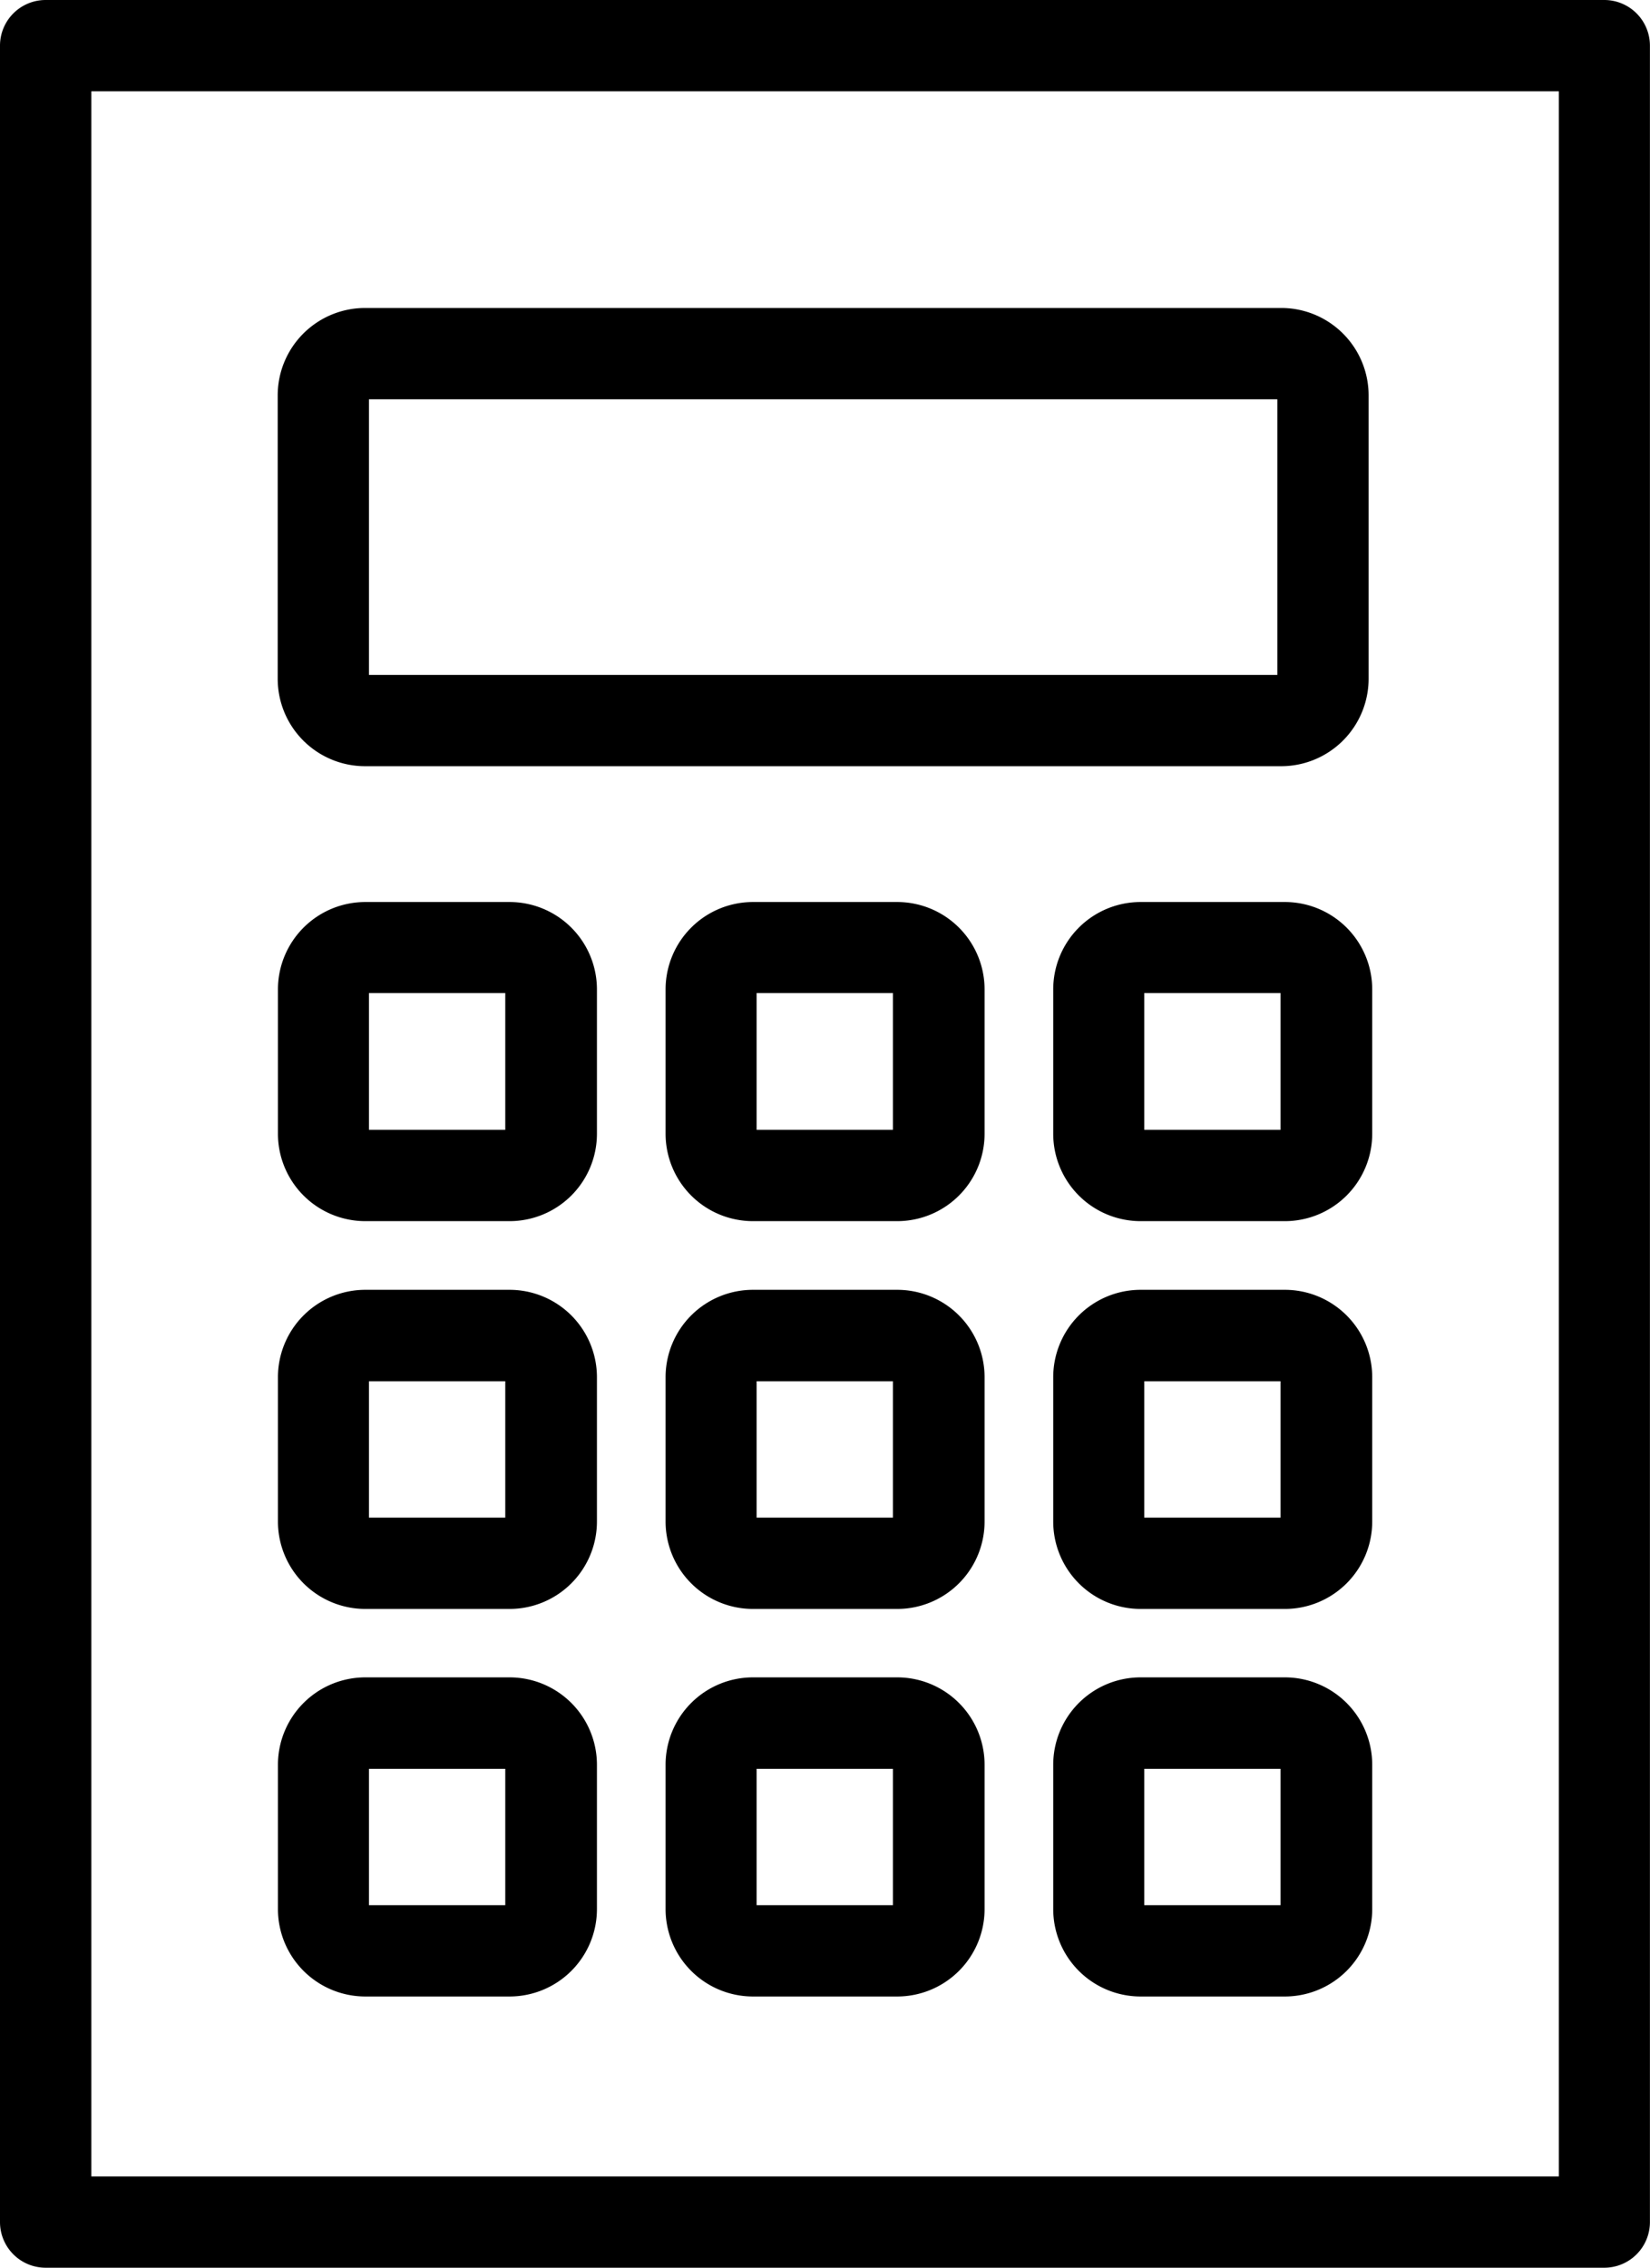 <svg xmlns="http://www.w3.org/2000/svg" width="20.576" height="28.268" viewBox="0 0 20.576 28.268"><g transform="translate(-270.947 -1543.016)"><path d="M290.954,1571.284H271.516a.569.569,0,0,1-.569-.569v-27.13a.569.569,0,0,1,.569-.569h19.437a.569.569,0,0,1,.569.569v27.13A.569.569,0,0,1,290.954,1571.284Zm-18.868-1.138h18.3v-25.992h-18.3Z"/><path d="M292.59,1558.845H281.164a1.09,1.09,0,0,1-1.089-1.089v-3.534a1.09,1.09,0,0,1,1.089-1.089H292.59a1.09,1.09,0,0,1,1.089,1.089v3.534A1.091,1.091,0,0,1,292.59,1558.845Zm-11.377-1.138h11.328v-3.436H281.213Z" transform="translate(-5.665 -6.278)"/><path d="M282.967,1576.623h-1.8a1.09,1.09,0,0,1-1.089-1.089v-1.8a1.09,1.09,0,0,1,1.089-1.089h1.8a1.09,1.09,0,0,1,1.089,1.089v1.8A1.09,1.09,0,0,1,282.967,1576.623Zm-1.754-1.138h1.7v-1.705h-1.7Z" transform="translate(-5.665 -18.385)"/><path d="M295.707,1576.623h-1.8a1.09,1.09,0,0,1-1.089-1.089v-1.8a1.09,1.09,0,0,1,1.089-1.089h1.8a1.09,1.09,0,0,1,1.089,1.089v1.8A1.09,1.09,0,0,1,295.707,1576.623Zm-1.754-1.138h1.7v-1.705h-1.7Z" transform="translate(-13.571 -18.385)"/><path d="M308.447,1576.623h-1.8a1.09,1.09,0,0,1-1.089-1.089v-1.8a1.09,1.09,0,0,1,1.089-1.089h1.8a1.09,1.09,0,0,1,1.089,1.089v1.8A1.09,1.09,0,0,1,308.447,1576.623Zm-1.754-1.138h1.7v-1.705h-1.7Z" transform="translate(-21.477 -18.385)"/><path d="M282.967,1589.363h-1.8a1.09,1.09,0,0,1-1.089-1.089v-1.8a1.09,1.09,0,0,1,1.089-1.089h1.8a1.09,1.09,0,0,1,1.089,1.089v1.8A1.09,1.09,0,0,1,282.967,1589.363Zm-1.754-1.138h1.7v-1.7h-1.7Z" transform="translate(-5.665 -26.291)"/><path d="M295.707,1589.363h-1.8a1.09,1.09,0,0,1-1.089-1.089v-1.8a1.09,1.09,0,0,1,1.089-1.089h1.8a1.09,1.09,0,0,1,1.089,1.089v1.8A1.09,1.09,0,0,1,295.707,1589.363Zm-1.754-1.138h1.7v-1.7h-1.7Z" transform="translate(-13.571 -26.291)"/><path d="M308.447,1589.363h-1.8a1.09,1.09,0,0,1-1.089-1.089v-1.8a1.09,1.09,0,0,1,1.089-1.089h1.8a1.09,1.09,0,0,1,1.089,1.089v1.8A1.09,1.09,0,0,1,308.447,1589.363Zm-1.754-1.138h1.7v-1.7h-1.7Z" transform="translate(-21.477 -26.291)"/><path d="M282.967,1602.1h-1.8a1.09,1.09,0,0,1-1.089-1.089v-1.8a1.09,1.09,0,0,1,1.089-1.089h1.8a1.09,1.09,0,0,1,1.089,1.089v1.8A1.09,1.09,0,0,1,282.967,1602.1Zm-1.754-1.138h1.7v-1.7h-1.7Z" transform="translate(-5.665 -34.197)"/><path d="M295.707,1602.1h-1.8a1.09,1.09,0,0,1-1.089-1.089v-1.8a1.09,1.09,0,0,1,1.089-1.089h1.8a1.09,1.09,0,0,1,1.089,1.089v1.8A1.09,1.09,0,0,1,295.707,1602.1Zm-1.754-1.138h1.7v-1.7h-1.7Z" transform="translate(-13.571 -34.197)"/><path d="M308.447,1602.1h-1.8a1.09,1.09,0,0,1-1.089-1.089v-1.8a1.09,1.09,0,0,1,1.089-1.089h1.8a1.09,1.09,0,0,1,1.089,1.089v1.8A1.09,1.09,0,0,1,308.447,1602.1Zm-1.754-1.138h1.7v-1.7h-1.7Z" transform="translate(-21.477 -34.197)"/></g></svg>